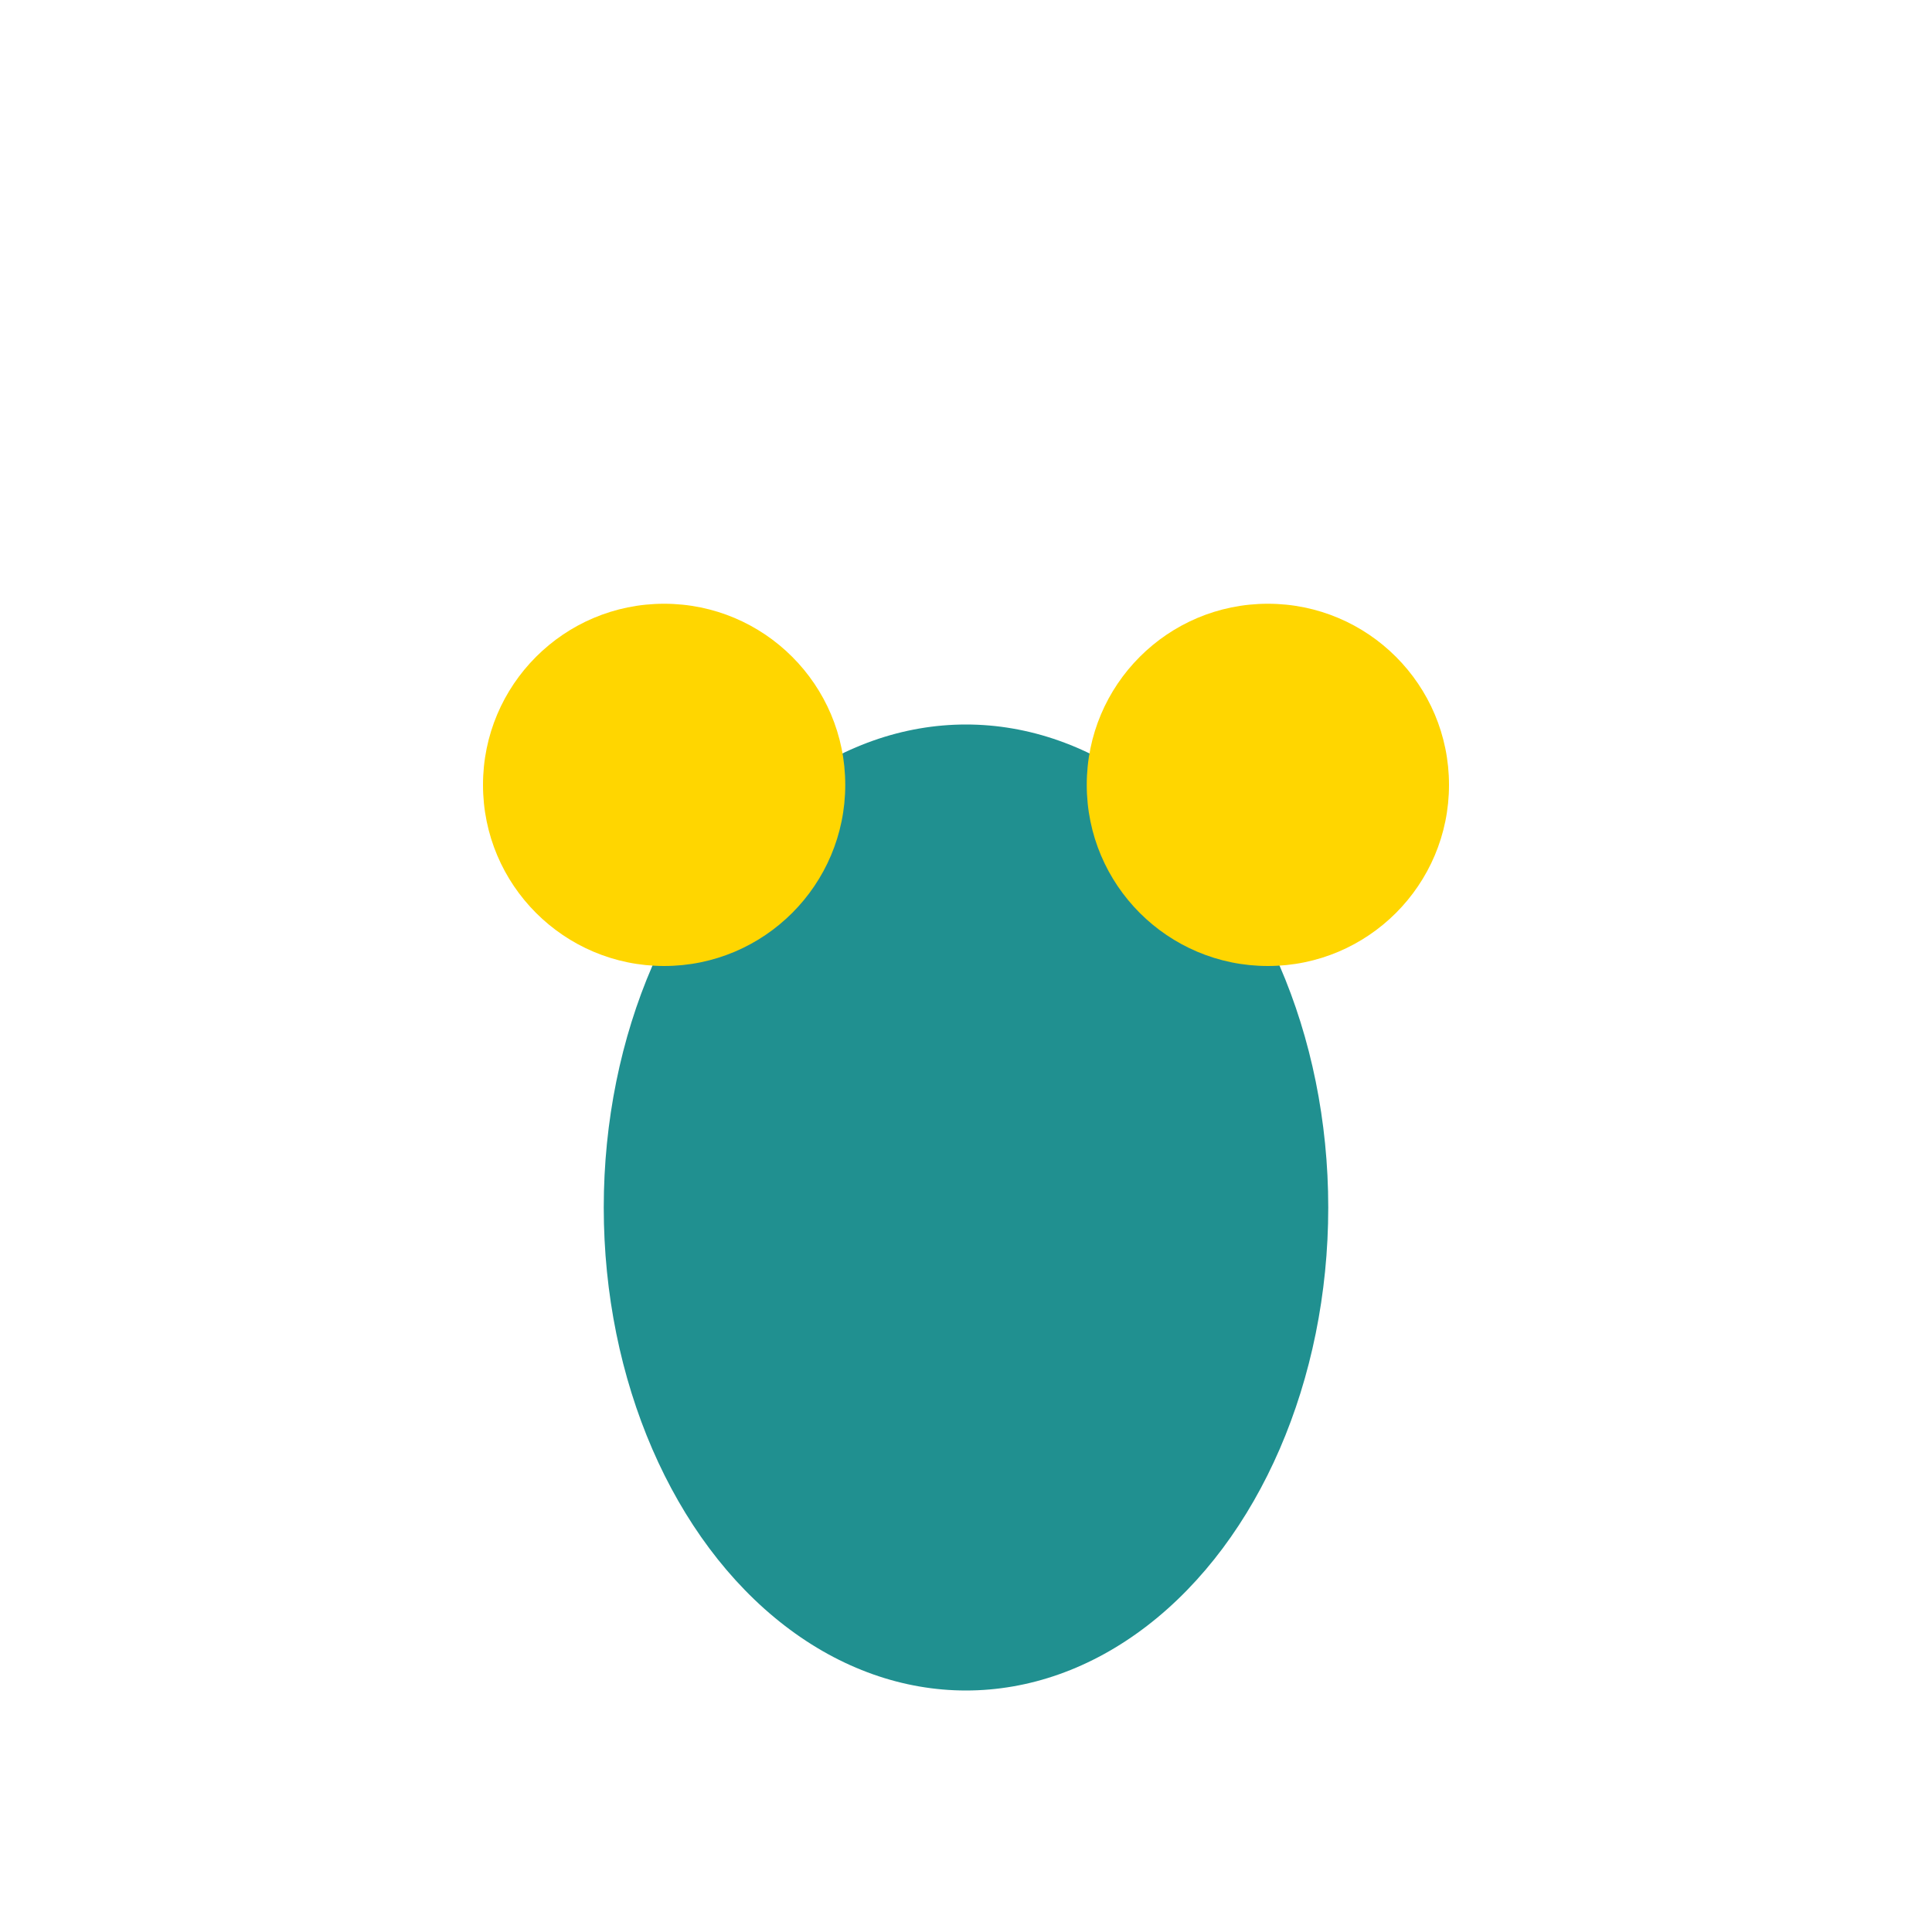 <?xml version="1.0" encoding="UTF-8"?>
<svg xmlns="http://www.w3.org/2000/svg" width="32" height="32" viewBox="0 0 32 32"><ellipse cx="16" cy="20" rx="6" ry="8" fill="#209090"/><circle cx="11" cy="13" r="3" fill="#FFD600"/><circle cx="21" cy="13" r="3" fill="#FFD600"/></svg>